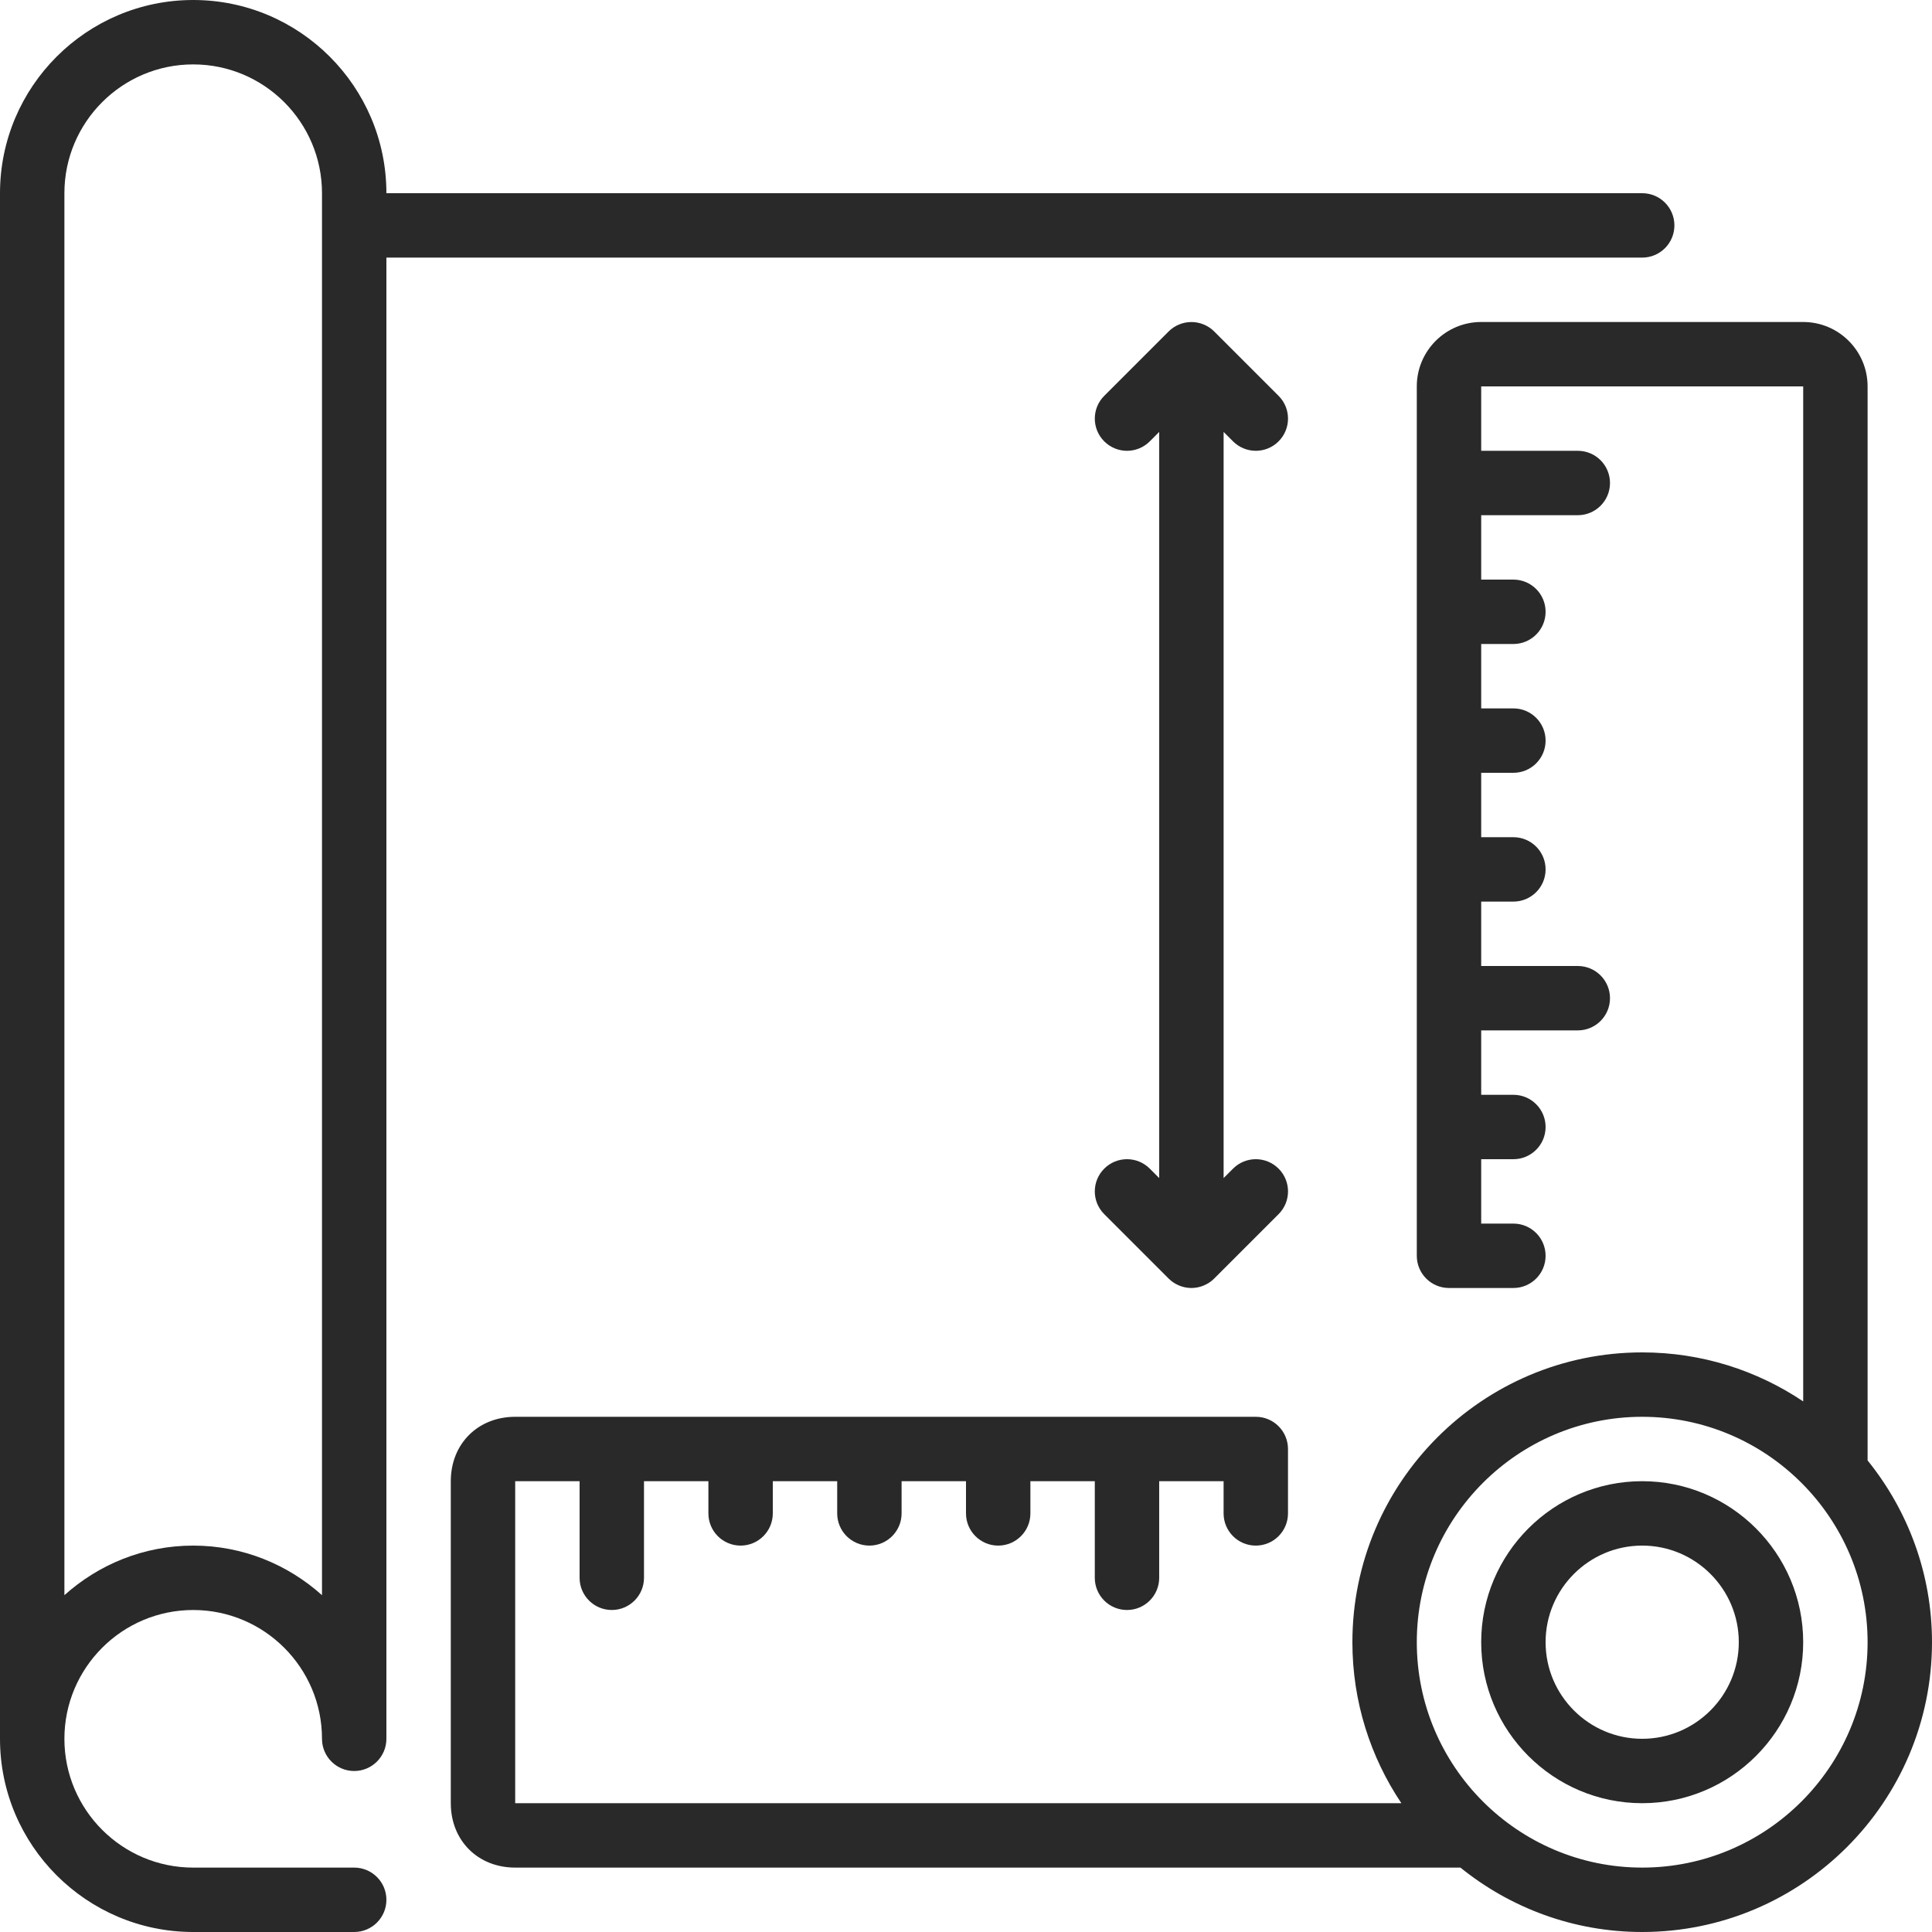 <?xml version="1.0" encoding="UTF-8"?> <svg xmlns="http://www.w3.org/2000/svg" width="512" height="512" viewBox="0 0 512 512" fill="none"><g clip-path="url(#clip0_6314_174)"><path d="M435.198 392.531C411.672 392.531 392.531 411.671 392.531 435.198C392.531 458.725 411.671 477.865 435.198 477.865C458.724 477.865 477.865 458.725 477.865 435.198C477.865 411.671 458.724 392.531 435.198 392.531ZM435.198 460.798C421.084 460.798 409.598 449.312 409.598 435.198C409.598 421.084 421.084 409.598 435.198 409.598C449.312 409.598 460.798 421.084 460.798 435.198C460.798 449.312 449.312 460.798 435.198 460.798Z" fill="#292929"></path><path d="M494.932 387.028V102.399C494.932 92.987 487.278 85.332 477.865 85.332H392.532C383.12 85.332 375.465 92.986 375.465 102.399V332.799C375.465 337.509 379.279 341.332 383.998 341.332H401.065C405.784 341.332 409.598 337.509 409.598 332.799C409.598 328.089 405.784 324.266 401.065 324.266H392.532V307.199H401.065C405.784 307.199 409.598 303.376 409.598 298.666C409.598 293.956 405.784 290.133 401.065 290.133H392.532V273.066H418.132C422.851 273.066 426.665 269.243 426.665 264.533C426.665 259.823 422.851 255.999 418.132 255.999H392.532V238.932H401.065C405.784 238.932 409.598 235.109 409.598 230.399C409.598 225.689 405.784 221.866 401.065 221.866H392.532V204.799H401.065C405.784 204.799 409.598 200.976 409.598 196.266C409.598 191.556 405.784 187.733 401.065 187.733H392.532V170.666H401.065C405.784 170.666 409.598 166.843 409.598 162.133C409.598 157.423 405.784 153.6 401.065 153.6H392.532V136.533H418.132C422.851 136.533 426.665 132.71 426.665 128C426.665 123.29 422.851 119.467 418.132 119.467H392.532V102.399H477.865V371.387C465.645 363.186 450.985 358.399 435.198 358.399C392.847 358.399 358.398 392.857 358.398 435.199C358.398 450.977 363.194 465.654 371.377 477.866H136.532V392.533H153.599V418.133C153.599 422.843 157.422 426.666 162.132 426.666C166.842 426.666 170.665 422.843 170.665 418.133V392.533H187.732V401.066C187.732 405.776 191.555 409.599 196.265 409.599C200.975 409.599 204.798 405.776 204.798 401.066V392.533H221.865V401.066C221.865 405.776 225.688 409.599 230.398 409.599C235.108 409.599 238.931 405.776 238.931 401.066V392.533H255.999V401.066C255.999 405.776 259.822 409.599 264.532 409.599C269.251 409.599 273.065 405.776 273.065 401.066V392.533H290.132V418.133C290.132 422.843 293.946 426.666 298.665 426.666C303.384 426.666 307.198 422.843 307.198 418.133V392.533H324.265V401.066C324.265 405.776 328.079 409.599 332.798 409.599C337.517 409.599 341.331 405.776 341.331 401.066V383.999C341.331 379.289 337.517 375.466 332.798 375.466H136.532C126.642 375.466 119.465 382.643 119.465 392.533V477.866C119.465 487.756 126.642 494.933 136.532 494.933H387.028C400.212 505.582 416.963 511.999 435.199 511.999C477.55 511.999 511.999 477.541 511.999 435.199C511.999 416.963 505.582 400.221 494.932 387.028ZM435.199 494.932C402.269 494.932 375.466 468.137 375.466 435.199C375.466 402.261 402.269 375.466 435.199 375.466C468.129 375.466 494.932 402.261 494.932 435.199C494.932 468.137 468.129 494.932 435.199 494.932Z" fill="#292929"></path><path d="M443.733 59.733C443.733 55.023 439.919 51.2 435.2 51.2H102.4C102.4 22.963 79.437 0 51.2 0C22.963 0 0 22.963 0 51.2V460.8C0 489.037 22.963 512 51.2 512H93.867C98.577 512 102.4 508.177 102.4 503.467C102.4 498.757 98.577 494.934 93.867 494.934H51.2C32.375 494.934 17.067 479.625 17.067 460.801C17.067 441.977 32.376 426.668 51.2 426.668C70.024 426.668 85.333 441.977 85.333 460.801C85.333 465.511 89.156 469.334 93.866 469.334C98.576 469.334 102.399 465.511 102.399 460.801V68.267H435.199C439.919 68.267 443.733 64.444 443.733 59.733ZM85.333 422.741C76.262 414.601 64.324 409.6 51.2 409.6C38.076 409.6 26.138 414.601 17.067 422.741V51.2C17.067 32.375 32.376 17.067 51.2 17.067C70.024 17.067 85.333 32.375 85.333 51.2V422.741Z" fill="#292929"></path><path d="M326.769 116.966C328.433 118.63 330.618 119.466 332.802 119.466C334.987 119.466 337.171 118.63 338.835 116.966C342.172 113.629 342.172 108.236 338.835 104.9L321.777 87.842C320.983 87.048 320.045 86.425 318.995 85.99C316.913 85.128 314.558 85.128 312.476 85.99C311.426 86.425 310.488 87.048 309.694 87.842L292.636 104.9C289.299 108.237 289.299 113.63 292.636 116.966C295.973 120.302 301.366 120.302 304.702 116.966L307.202 114.466V312.2L304.702 309.7C301.365 306.364 295.972 306.364 292.636 309.7C289.299 313.037 289.299 318.43 292.636 321.766L309.694 338.824C310.488 339.618 311.426 340.241 312.476 340.676C313.517 341.111 314.626 341.333 315.736 341.333C316.845 341.333 317.955 341.111 318.996 340.676C320.046 340.241 320.984 339.618 321.778 338.824L338.836 321.766C342.173 318.429 342.173 313.036 338.836 309.7C335.5 306.364 330.106 306.364 326.77 309.7L324.27 312.2V114.466L326.769 116.966Z" fill="#292929"></path></g><defs><clipPath id="clip0_6314_174"><rect width="512" height="512" fill="white"></rect></clipPath></defs></svg> 